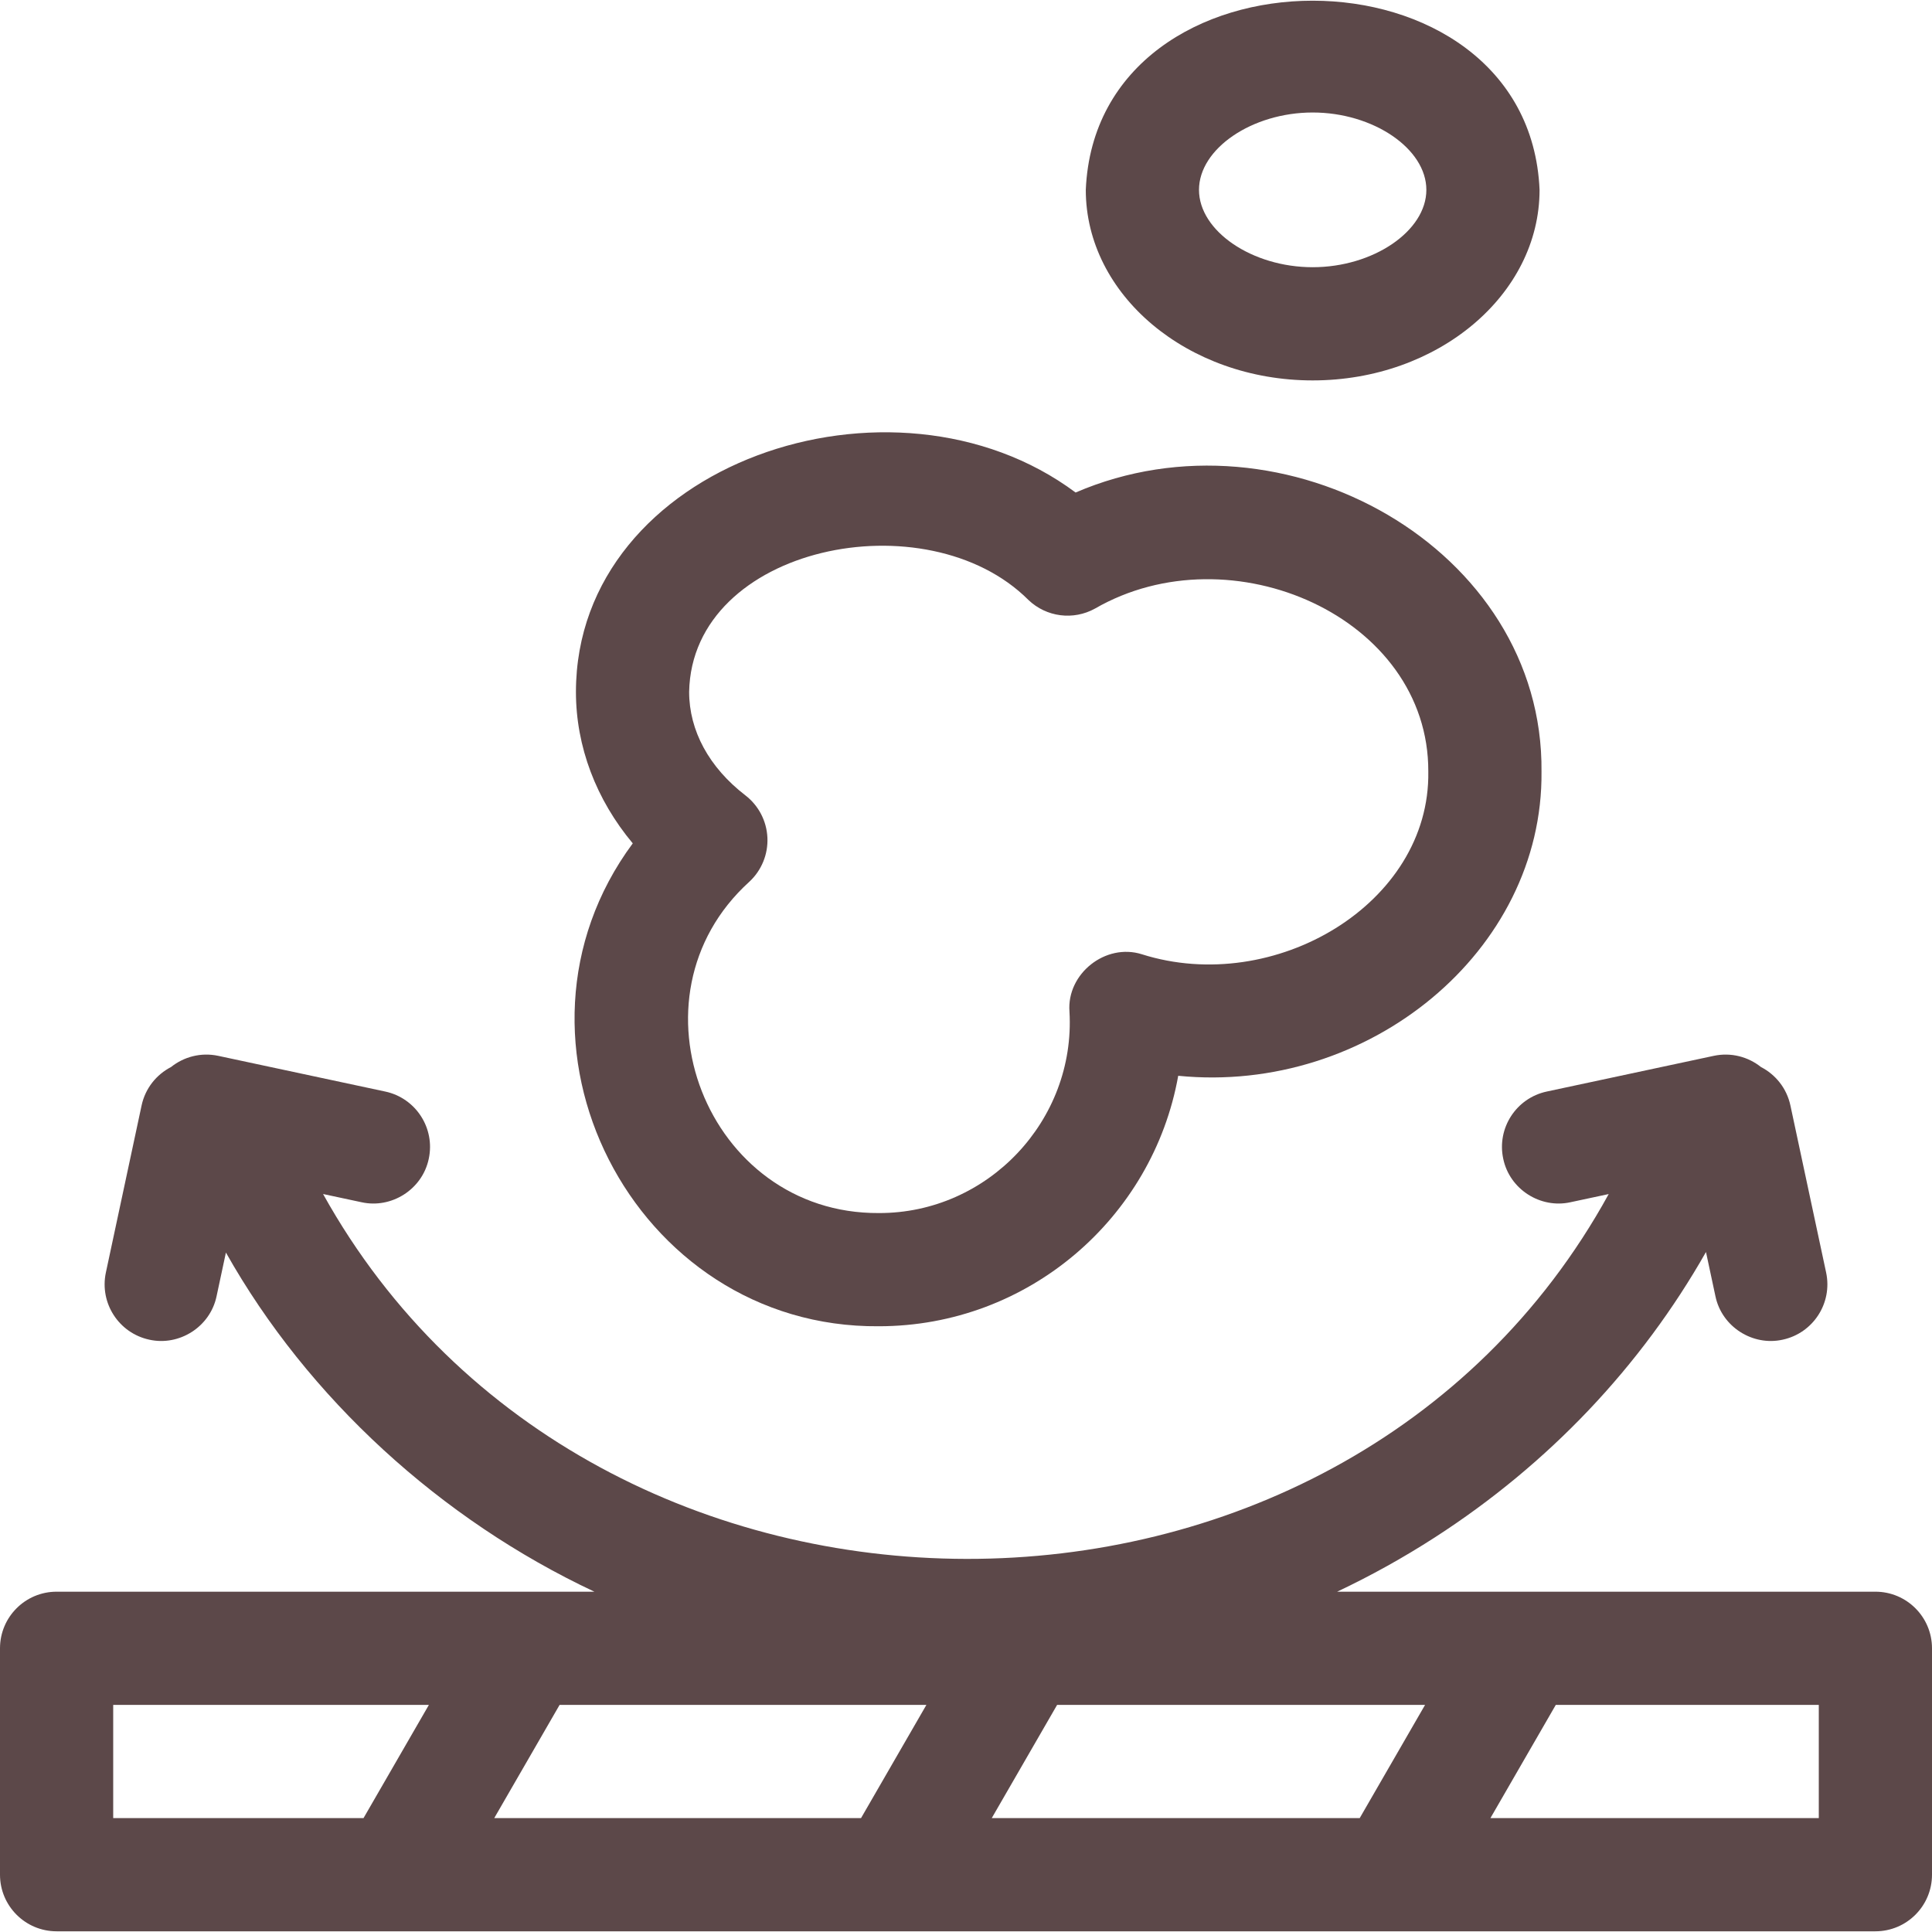<svg enable-background="new 0 0 512 512" height="512" viewBox="0 0 512 512" width="512" xmlns="http://www.w3.org/2000/svg"><g fill="#5c4849"><path d="m497 421.814h-142.635c8.901-4.215 17.549-9.012 25.885-14.387 30.112-19.415 54.616-45.278 71.853-75.631l2.502 11.705c1.697 8.158 9.91 13.284 17.805 11.533 8.102-1.732 13.265-9.704 11.533-17.805l-9.461-44.255c-.979-4.578-3.949-8.214-7.809-10.201-3.391-2.713-7.927-3.941-12.513-2.963l-44.256 9.46c-8.101 1.732-13.265 9.703-11.533 17.805 1.696 8.157 9.91 13.284 17.805 11.533l10.146-2.169c-71.006 129.299-269.252 128.533-340.706-.013l10.209 2.182c7.894 1.751 16.108-3.376 17.805-11.533 1.731-8.102-3.433-16.072-11.533-17.805l-44.255-9.46c-4.583-.979-9.119.249-12.512 2.963-3.86 1.988-6.832 5.625-7.81 10.201l-9.461 44.255c-1.731 8.101 3.432 16.072 11.533 17.805 7.894 1.751 16.107-3.376 17.805-11.533l2.472-11.562c21.736 38.607 56.928 70.747 97.651 89.876h-142.52c-8.284 0-15 6.716-15 15v60c0 8.284 6.716 15 15 15h482c8.284 0 15-6.716 15-15v-60c0-8.285-6.716-15.001-15-15.001zm-234.174 60 17.32-30h97.514l-17.32 30zm-131.846 0 17.321-30h97.205l-17.32 30zm-100.98-30h83.66l-17.321 30h-66.339zm452 30h-87.02l17.32-30h69.7z"/><path d="m232.891 351.47c39.594 0 72.61-28.69 79.349-66.376 50.402 5.008 96.747-33.025 96.275-80.597.597-59.034-68.147-97.817-123.47-73.976-48.452-36.131-132.341-7.693-132.416 52.827 0 14.515 5.36 28.554 15.059 40.151-38.711 52.282.032 128.496 65.203 127.971zm-35.356-140.692c-9.613-7.397-14.907-17.14-14.907-27.431.744-38.729 62.999-51.328 89.948-24.321 4.747 4.517 11.88 5.427 17.61 2.251 36.008-20.782 88.5 2.237 88.328 43.221.555 35.022-40.79 59.507-75.896 48.395-9.621-3.05-19.959 5.135-19.197 15.198 1.664 28.824-21.652 53.471-50.53 53.379-45.567.277-68.08-57.164-34.325-87.786 3.246-2.999 5.005-7.277 4.806-11.692s-2.335-8.518-5.837-11.214z"/><path d="m347.873 100.814c33.154 0 60.127-22.654 60.127-50.5-2.849-66.849-117.419-66.826-120.254.001 0 27.845 26.973 50.499 60.127 50.499zm0-71c16.049 0 30.127 9.579 30.127 20.5s-14.078 20.5-30.127 20.5-30.127-9.579-30.127-20.5 14.078-20.5 30.127-20.5z"/></g></svg>